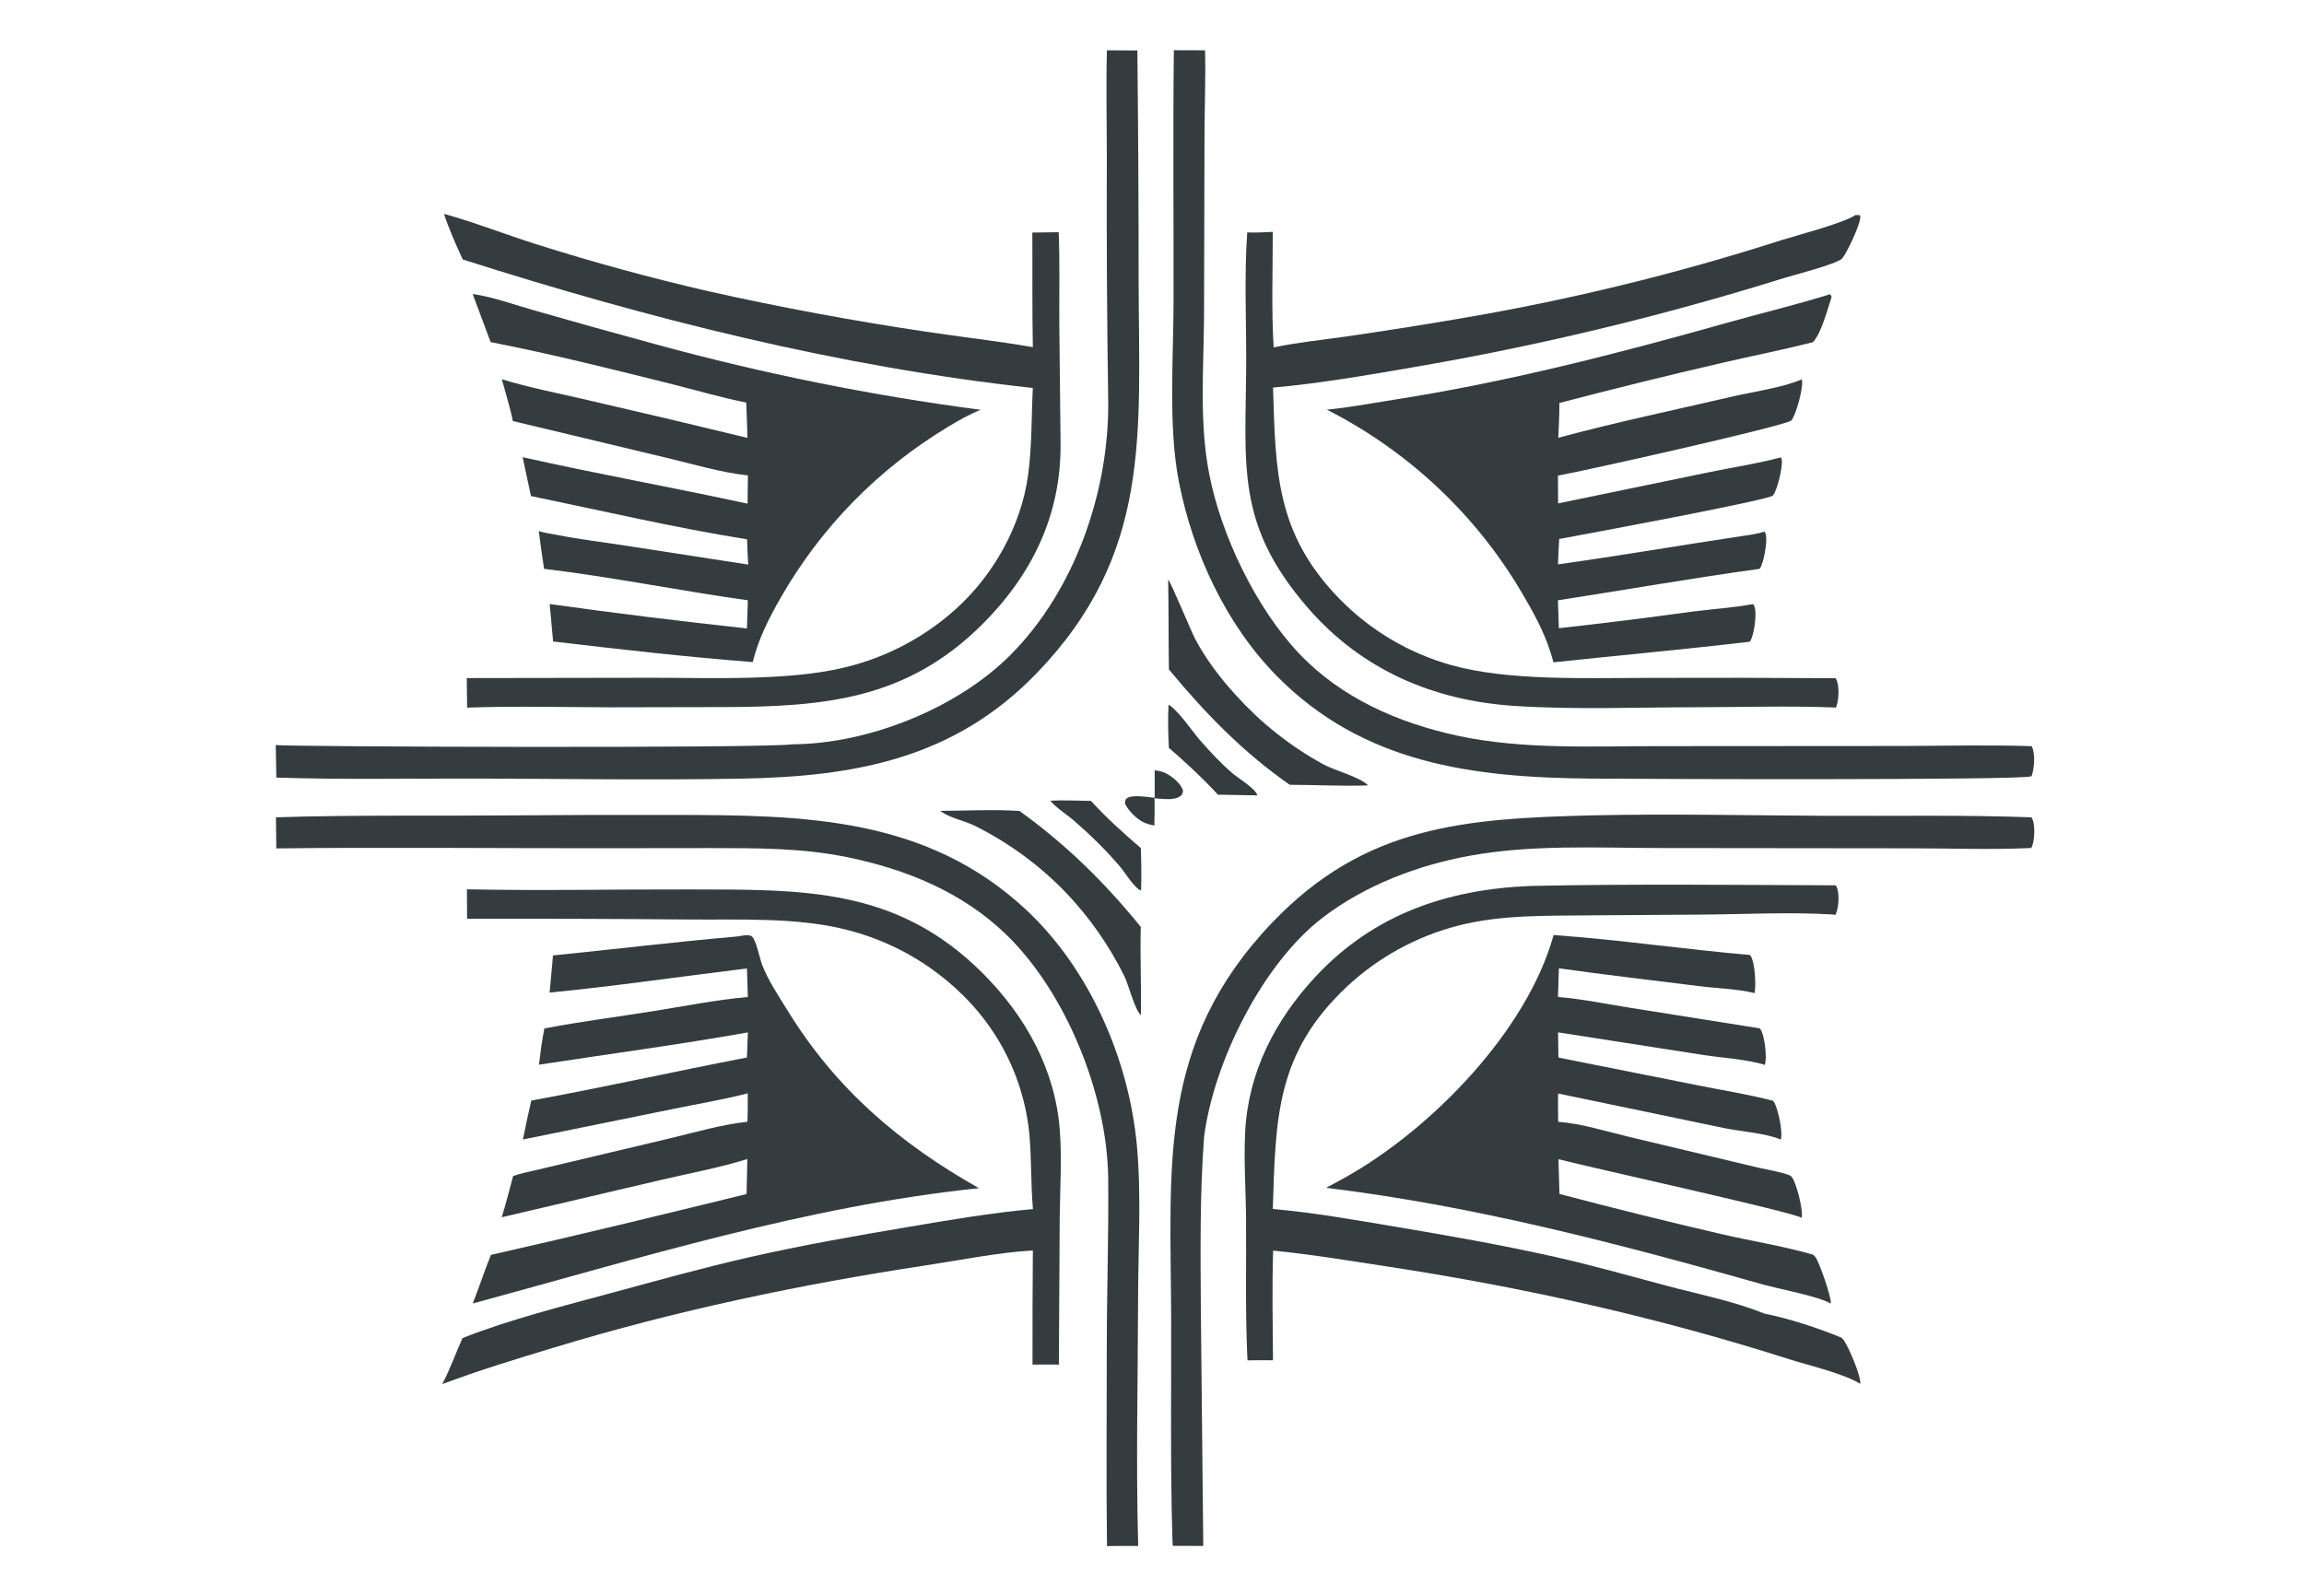 <?xml version="1.0" encoding="UTF-8"?>
<svg xmlns="http://www.w3.org/2000/svg" width="127" height="88" viewBox="0 0 127 88" fill="none">
  <path d="M63.648 42.465C63.863 42.492 64.078 42.532 64.272 42.633C64.637 42.825 65.095 43.192 65.215 43.598C65.183 43.721 65.185 43.787 65.083 43.871C64.737 44.157 64.061 44.031 63.636 44.008C63.654 44.51 63.641 45.01 63.63 45.513C63.444 45.477 63.261 45.43 63.086 45.356C62.679 45.182 62.175 44.689 62.007 44.284C62.023 44.186 62.017 44.102 62.091 44.03C62.36 43.772 63.285 43.952 63.648 43.98L63.648 42.465Z" fill="#343C3F"></path>
  <path d="M57.892 44.147C58.628 44.096 59.397 44.147 60.136 44.153C60.968 45.072 61.944 45.944 62.884 46.754C62.916 47.532 62.921 48.311 62.9 49.09C62.574 49.022 61.995 48.081 61.768 47.812C61 46.905 60.125 46.046 59.227 45.266C58.8 44.895 58.261 44.569 57.892 44.147Z" fill="#343C3F"></path>
  <path d="M64.414 38.844C64.973 39.194 65.703 40.298 66.166 40.83C66.716 41.46 67.317 42.106 67.957 42.647C68.29 42.928 69.208 43.474 69.309 43.848L67.132 43.809C66.302 42.903 65.359 42.031 64.429 41.226C64.392 40.439 64.366 39.631 64.414 38.844Z" fill="#343C3F"></path>
  <path d="M64.39 31.95C64.513 32.033 65.662 34.816 65.89 35.245C66.475 36.346 67.28 37.406 68.124 38.324C68.295 38.513 68.47 38.699 68.648 38.882C68.827 39.064 69.01 39.243 69.196 39.418C69.383 39.593 69.573 39.764 69.766 39.931C69.96 40.098 70.157 40.261 70.357 40.42C70.558 40.579 70.761 40.734 70.968 40.884C71.175 41.035 71.385 41.181 71.598 41.323C71.811 41.465 72.027 41.602 72.246 41.736C72.464 41.868 72.686 41.997 72.91 42.121C73.553 42.474 74.962 42.834 75.412 43.298C73.986 43.35 72.523 43.266 71.093 43.264C68.527 41.481 66.411 39.299 64.433 36.906C64.403 35.254 64.426 33.602 64.39 31.95Z" fill="#343C3F"></path>
  <path d="M51.83 44.703C53.276 44.696 54.756 44.612 56.197 44.709C58.785 46.572 60.877 48.636 62.881 51.096C62.839 52.717 62.912 54.342 62.893 55.964C62.563 55.716 62.203 54.268 61.974 53.81C61.765 53.388 61.541 52.974 61.3 52.569C61.06 52.165 60.805 51.769 60.535 51.383C60.265 50.997 59.981 50.622 59.682 50.258C59.384 49.893 59.072 49.54 58.746 49.199C58.566 49.012 58.382 48.829 58.193 48.65C58.005 48.471 57.813 48.296 57.617 48.125C57.422 47.954 57.222 47.788 57.019 47.625C56.816 47.463 56.61 47.304 56.4 47.151C56.191 46.997 55.978 46.848 55.762 46.703C55.545 46.558 55.326 46.418 55.104 46.283C54.882 46.147 54.657 46.017 54.429 45.891C54.202 45.765 53.971 45.644 53.738 45.527C53.16 45.241 52.38 45.107 51.873 44.736C51.858 44.726 51.844 44.714 51.83 44.703Z" fill="#343C3F"></path>
  <path d="M64.705 2.768L66.423 2.773C66.466 4.337 66.396 5.923 66.394 7.489L66.368 17.531C66.344 20.396 66.104 23.324 66.657 26.152C67.313 29.509 69.229 33.517 71.604 36.024C73.931 38.48 77.065 39.85 80.342 40.559C83.973 41.344 87.891 41.125 91.592 41.134L104.799 41.125C107.192 41.12 109.599 41.057 111.99 41.135C112.195 41.545 112.139 42.301 112.003 42.73L111.975 42.795C111.422 43.025 90.168 42.945 87.64 42.922C81.183 42.864 75.136 42.093 70.379 37.267C67.572 34.419 65.752 30.467 64.986 26.581C64.39 23.557 64.682 19.796 64.688 16.678C64.697 12.042 64.652 7.403 64.705 2.768Z" fill="#343C3F"></path>
  <path d="M87.771 44.949C92.104 44.855 96.453 44.954 100.788 44.976C104.511 44.994 108.257 44.919 111.975 45.058C112.02 45.133 112.051 45.19 112.073 45.275C112.173 45.657 112.155 46.402 111.968 46.749C109.731 46.854 107.448 46.764 105.205 46.766L91.487 46.751C88.017 46.744 84.44 46.551 81.013 47.176C78.144 47.699 75.233 48.804 72.911 50.585C69.572 53.146 66.899 58.564 66.371 62.671C66.134 65.819 66.174 68.971 66.192 72.124L66.326 85.226L64.642 85.22C64.634 85.064 64.627 84.909 64.623 84.752C64.504 80.721 64.569 76.659 64.556 72.625C64.53 64.242 63.781 57.511 70.116 50.872C75.257 45.484 80.768 45.128 87.771 44.949Z" fill="#343C3F"></path>
  <path d="M28.115 44.952C31.152 44.927 34.189 44.919 37.226 44.927C44.294 44.938 51.065 45.018 56.571 50.165C60.08 53.444 62.232 58.427 62.667 63.154C62.92 65.901 62.739 68.769 62.733 71.531C62.724 76.088 62.609 80.674 62.74 85.227C62.166 85.222 61.593 85.224 61.019 85.233C60.971 81.543 61.01 77.849 61.008 74.16C61.01 71.101 61.116 68.036 61.086 64.979C61.042 60.389 58.793 54.752 55.473 51.53C53.054 49.181 49.925 47.908 46.647 47.244C44.162 46.741 41.652 46.756 39.129 46.754L32.758 46.761C26.917 46.765 21.07 46.702 15.23 46.772L15.212 45.057C19.502 44.919 23.822 44.989 28.115 44.952Z" fill="#343C3F"></path>
  <path d="M61.014 2.773L62.693 2.781C62.74 7.046 62.763 11.306 62.763 15.561C62.785 23.936 63.496 30.558 57.113 37.144C52.583 41.819 47.134 42.815 40.869 42.925C36.056 43.011 31.227 42.935 26.412 42.921C22.691 42.911 18.95 42.989 15.232 42.867L15.2 41.073C15.588 41.168 42.152 41.264 43.681 41.032C47.847 41.017 52.758 39.054 55.694 36.111C59.245 32.551 61.128 27.11 61.087 22.163C61.017 17.649 60.992 13.136 61.01 8.622C61.009 6.676 60.965 4.718 61.014 2.773Z" fill="#343C3F"></path>
  <path d="M84.399 48.84C89.989 48.724 95.594 48.785 101.184 48.807C101.217 48.859 101.236 48.881 101.257 48.935C101.406 49.313 101.35 50.079 101.173 50.437C101.113 50.426 101.057 50.417 100.997 50.413C98.568 50.267 96.043 50.411 93.607 50.422L87.607 50.463C85.222 50.488 82.691 50.429 80.369 51.03C80.227 51.067 80.086 51.106 79.945 51.147C79.805 51.188 79.665 51.231 79.526 51.276C79.386 51.321 79.248 51.368 79.11 51.418C78.972 51.468 78.836 51.519 78.7 51.573C78.564 51.627 78.428 51.683 78.294 51.741C78.16 51.798 78.026 51.859 77.894 51.921C77.761 51.983 77.63 52.047 77.5 52.113C77.369 52.179 77.24 52.247 77.112 52.317C76.983 52.388 76.856 52.46 76.73 52.534C76.604 52.608 76.479 52.684 76.356 52.762C76.232 52.84 76.11 52.92 75.989 53.001C75.867 53.083 75.748 53.167 75.629 53.252C75.511 53.337 75.394 53.425 75.278 53.514C75.162 53.603 75.048 53.694 74.935 53.786C74.822 53.879 74.71 53.973 74.601 54.069C74.491 54.165 74.382 54.263 74.275 54.362C70.317 58.056 70.317 61.669 70.16 66.649C72.354 66.844 74.565 67.232 76.737 67.597C79.746 68.102 82.771 68.629 85.747 69.299C87.809 69.764 89.86 70.346 91.903 70.891C93.644 71.355 95.577 71.732 97.242 72.414C98.565 72.672 100.229 73.217 101.482 73.734C101.54 73.781 101.597 73.833 101.64 73.894C101.915 74.281 102.593 75.888 102.542 76.292C101.643 75.724 99.688 75.271 98.613 74.928C91.354 72.615 84.045 70.98 76.514 69.828C74.411 69.506 72.294 69.155 70.177 68.944C70.113 70.955 70.156 72.979 70.169 74.992C69.702 74.979 69.232 74.993 68.765 74.994C68.757 74.848 68.749 74.702 68.744 74.555C68.642 72.129 68.701 69.683 68.685 67.254C68.674 65.645 68.553 64.002 68.636 62.397C68.804 59.111 70.29 56.226 72.52 53.835C75.724 50.4 79.774 49.02 84.399 48.84Z" fill="#343C3F"></path>
  <path d="M102.275 11.854L102.52 11.862C102.527 11.891 102.542 11.938 102.542 11.97C102.55 12.358 101.781 14.013 101.52 14.269C101.183 14.57 98.917 15.151 98.327 15.331C96.646 15.856 94.957 16.353 93.26 16.821C91.562 17.29 89.857 17.73 88.144 18.141C86.431 18.553 84.712 18.935 82.987 19.289C81.261 19.643 79.53 19.968 77.794 20.264C75.283 20.697 72.712 21.142 70.172 21.367C70.311 26.04 70.339 29.437 73.85 33.028C73.954 33.135 74.061 33.24 74.169 33.343C74.277 33.447 74.386 33.549 74.498 33.649C74.609 33.749 74.722 33.847 74.837 33.943C74.952 34.039 75.068 34.134 75.186 34.226C75.303 34.319 75.422 34.409 75.543 34.498C75.664 34.587 75.786 34.673 75.91 34.758C76.033 34.843 76.158 34.925 76.284 35.006C76.411 35.087 76.538 35.165 76.667 35.242C76.796 35.319 76.926 35.393 77.058 35.465C77.189 35.538 77.321 35.608 77.455 35.676C77.589 35.744 77.723 35.809 77.859 35.873C77.995 35.937 78.132 35.998 78.27 36.057C78.408 36.117 78.546 36.174 78.686 36.228C78.826 36.283 78.966 36.336 79.108 36.386C79.249 36.436 79.391 36.484 79.534 36.529C79.677 36.575 79.821 36.618 79.966 36.659C83.13 37.551 87.416 37.369 90.744 37.372C94.221 37.359 97.698 37.365 101.176 37.389C101.205 37.435 101.224 37.46 101.244 37.508C101.397 37.881 101.355 38.643 101.202 39.006C98.661 38.903 96.088 38.985 93.544 38.989C90.198 38.989 86.761 39.137 83.423 38.912C78.993 38.613 75.074 36.924 72.135 33.56C68.052 28.887 68.676 25.65 68.692 19.95C68.699 17.591 68.581 15.163 68.75 12.813C69.222 12.828 69.684 12.81 70.155 12.782C70.163 14.893 70.075 17.047 70.206 19.152C71.502 18.878 72.841 18.745 74.153 18.558C76.183 18.265 78.208 17.946 80.229 17.603C81.751 17.348 83.267 17.066 84.778 16.756C86.29 16.446 87.795 16.11 89.294 15.745C90.793 15.382 92.284 14.991 93.769 14.573C95.254 14.155 96.73 13.71 98.198 13.239C99.052 12.97 101.626 12.304 102.275 11.854Z" fill="#343C3F"></path>
  <path d="M24.473 11.788C26.186 12.266 27.882 12.935 29.584 13.471C32.711 14.462 35.873 15.325 39.071 16.061C43.02 16.944 46.995 17.683 50.998 18.279C52.973 18.578 54.965 18.798 56.932 19.138C56.89 17.034 56.916 14.925 56.904 12.82L58.357 12.801C58.424 14.479 58.381 16.178 58.39 17.86L58.461 24.527C58.472 28.414 56.884 31.692 54.136 34.427C49.981 38.562 45.452 38.964 39.878 38.98L33.617 38.993C31 38.986 28.363 38.916 25.748 39.011L25.729 37.381L35.951 37.365C39.226 37.362 43.56 37.555 46.687 36.765C46.826 36.73 46.965 36.693 47.102 36.654C47.24 36.616 47.377 36.575 47.513 36.532C47.65 36.489 47.786 36.444 47.921 36.397C48.056 36.349 48.19 36.3 48.324 36.249C48.457 36.198 48.59 36.145 48.722 36.089C48.854 36.034 48.985 35.977 49.115 35.917C49.245 35.858 49.374 35.797 49.502 35.734C49.63 35.67 49.758 35.605 49.884 35.538C50.01 35.471 50.135 35.402 50.259 35.331C50.383 35.261 50.506 35.188 50.628 35.113C50.75 35.038 50.87 34.962 50.99 34.884C51.109 34.805 51.228 34.725 51.345 34.643C51.462 34.561 51.577 34.478 51.692 34.392C51.806 34.307 51.919 34.22 52.031 34.131C52.142 34.042 52.253 33.951 52.362 33.859C52.471 33.767 52.578 33.673 52.684 33.577C54.772 31.7 56.285 28.988 56.667 26.209C56.886 24.624 56.852 22.988 56.93 21.39C46.219 20.216 35.744 17.566 25.505 14.303C25.134 13.488 24.749 12.639 24.473 11.788Z" fill="#343C3F"></path>
  <path d="M25.737 49.027C29.795 49.11 33.869 49.023 37.93 49.033C44.189 49.048 49.401 48.879 54.174 53.659C56.549 56.038 58.183 58.991 58.423 62.366C58.536 63.952 58.428 65.593 58.412 67.187L58.367 75.231C57.883 75.215 57.397 75.226 56.913 75.23C56.909 73.131 56.916 71.033 56.933 68.934C54.998 69.051 52.987 69.461 51.066 69.753C44.095 70.812 37.264 72.242 30.517 74.296C28.463 74.912 26.386 75.553 24.377 76.303C24.809 75.491 25.115 74.608 25.493 73.768C28.073 72.743 31.112 71.981 33.808 71.251C36.271 70.583 38.75 69.891 41.238 69.324C44.158 68.657 47.128 68.135 50.083 67.637C52.35 67.255 54.647 66.858 56.938 66.655C56.818 65.313 56.863 63.96 56.748 62.617C56.74 62.526 56.731 62.435 56.721 62.344C56.71 62.253 56.699 62.162 56.687 62.072C56.675 61.981 56.662 61.891 56.648 61.8C56.634 61.71 56.619 61.62 56.602 61.53C56.586 61.44 56.569 61.35 56.551 61.26C56.533 61.171 56.514 61.081 56.494 60.992C56.474 60.903 56.453 60.814 56.43 60.725C56.408 60.636 56.385 60.548 56.361 60.46C56.337 60.371 56.312 60.283 56.286 60.196C56.26 60.108 56.233 60.02 56.205 59.933C56.177 59.846 56.148 59.76 56.118 59.673C56.088 59.587 56.058 59.5 56.026 59.415C55.994 59.329 55.961 59.243 55.928 59.158C55.894 59.073 55.859 58.989 55.824 58.904C55.788 58.82 55.751 58.736 55.714 58.652C55.677 58.569 55.638 58.486 55.599 58.403C55.559 58.32 55.519 58.238 55.478 58.156C55.437 58.075 55.395 57.993 55.352 57.912C55.309 57.831 55.265 57.751 55.221 57.671C55.176 57.591 55.13 57.512 55.084 57.433C55.037 57.354 54.99 57.276 54.942 57.198C54.894 57.12 54.844 57.042 54.794 56.965C54.745 56.889 54.694 56.812 54.642 56.737C54.59 56.661 54.538 56.586 54.484 56.511C54.431 56.437 54.377 56.363 54.322 56.289C54.267 56.216 54.211 56.143 54.155 56.071C54.098 55.999 54.041 55.928 53.983 55.857C53.925 55.786 53.866 55.715 53.806 55.646C53.746 55.576 53.686 55.507 53.624 55.439C53.563 55.371 53.501 55.303 53.438 55.236C53.376 55.169 53.312 55.103 53.248 55.038C53.184 54.972 53.119 54.907 53.053 54.843C52.945 54.736 52.835 54.632 52.723 54.528C52.611 54.425 52.498 54.324 52.383 54.224C52.267 54.125 52.151 54.027 52.032 53.932C51.914 53.836 51.794 53.742 51.672 53.651C51.551 53.559 51.428 53.469 51.303 53.382C51.179 53.294 51.053 53.208 50.926 53.125C50.798 53.041 50.67 52.96 50.54 52.88C50.41 52.801 50.279 52.724 50.146 52.649C50.013 52.574 49.88 52.501 49.745 52.43C49.61 52.359 49.473 52.291 49.336 52.225C49.199 52.158 49.06 52.095 48.921 52.033C48.782 51.971 48.641 51.912 48.5 51.855C48.359 51.797 48.216 51.743 48.073 51.69C47.93 51.638 47.786 51.588 47.641 51.54C47.496 51.492 47.35 51.447 47.204 51.404C47.058 51.361 46.911 51.32 46.763 51.282C43.97 50.544 40.739 50.722 37.867 50.69C33.827 50.656 29.787 50.643 25.747 50.652L25.737 49.027Z" fill="#343C3F"></path>
  <path d="M26.053 16.207C27.178 16.368 28.377 16.81 29.473 17.12C31.7 17.758 33.93 18.38 36.166 18.987C37.634 19.388 39.109 19.765 40.59 20.116C42.072 20.468 43.559 20.794 45.052 21.095C46.544 21.396 48.042 21.671 49.544 21.921C51.046 22.171 52.552 22.395 54.062 22.593C53.421 22.841 52.826 23.185 52.241 23.541C52.003 23.684 51.768 23.831 51.535 23.981C51.303 24.131 51.072 24.285 50.845 24.443C50.617 24.601 50.391 24.762 50.169 24.926C49.946 25.091 49.726 25.259 49.509 25.431C49.291 25.603 49.077 25.778 48.865 25.956C48.654 26.134 48.445 26.316 48.239 26.501C48.033 26.686 47.83 26.874 47.63 27.066C47.431 27.257 47.234 27.452 47.04 27.649C46.847 27.847 46.656 28.048 46.469 28.251C46.282 28.455 46.098 28.661 45.917 28.871C45.737 29.08 45.56 29.293 45.386 29.508C45.212 29.723 45.042 29.94 44.875 30.161C44.709 30.381 44.545 30.604 44.386 30.83C44.226 31.055 44.07 31.283 43.918 31.514C43.766 31.744 43.617 31.977 43.472 32.212C43.327 32.447 43.186 32.685 43.049 32.924C42.392 34.07 41.805 35.213 41.493 36.5C37.833 36.218 34.136 35.793 30.488 35.364L30.3 33.3C33.917 33.805 37.541 34.254 41.172 34.645L41.223 33.094C37.475 32.571 33.744 31.808 29.99 31.359C29.885 30.667 29.787 29.974 29.697 29.28C30.054 29.386 30.43 29.439 30.796 29.506C31.954 29.736 33.147 29.874 34.315 30.055L41.242 31.125C41.215 30.66 41.195 30.196 41.18 29.731C37.197 29.096 33.219 28.163 29.268 27.346L28.807 25.204C32.923 26.13 37.085 26.87 41.208 27.767L41.225 26.209C39.722 26.048 38.196 25.581 36.724 25.234L28.268 23.211C28.115 22.439 27.866 21.666 27.661 20.905C29.138 21.366 30.724 21.664 32.232 22.018C35.224 22.707 38.212 23.413 41.195 24.139C41.191 23.49 41.156 22.84 41.133 22.192C39.685 21.904 38.239 21.474 36.804 21.117C33.575 20.313 30.311 19.496 27.044 18.86C26.718 17.974 26.388 17.09 26.053 16.207Z" fill="#343C3F"></path>
  <path d="M85.636 51.548C89.247 51.804 92.849 52.334 96.458 52.647C96.475 52.672 96.495 52.696 96.511 52.722C96.741 53.075 96.799 54.325 96.716 54.747C95.738 54.513 94.654 54.489 93.652 54.363C91.08 54.039 88.493 53.746 85.928 53.38L85.878 54.962C87.184 55.068 88.507 55.344 89.802 55.549L96.998 56.692C97.03 56.735 97.064 56.776 97.088 56.824C97.268 57.181 97.42 58.329 97.275 58.707C96.368 58.407 94.91 58.316 93.931 58.166L85.883 56.912L85.903 58.301L93.554 59.827C94.937 60.106 96.375 60.326 97.735 60.688C97.769 60.732 97.802 60.778 97.827 60.828C98.013 61.195 98.289 62.436 98.161 62.824C97.356 62.472 95.955 62.378 95.056 62.193L85.888 60.284C85.87 60.805 85.885 61.327 85.892 61.848C87.175 61.934 88.566 62.383 89.821 62.679L96.936 64.375C97.507 64.504 98.152 64.597 98.692 64.812C98.73 64.849 98.77 64.889 98.798 64.934C99.043 65.313 99.402 66.716 99.311 67.137C98.808 66.813 87.68 64.368 85.905 63.905L85.96 65.82C88.934 66.606 91.92 67.347 94.918 68.042C96.58 68.424 98.31 68.698 99.944 69.17C99.99 69.213 100.034 69.257 100.073 69.307C100.277 69.567 100.971 71.559 100.917 71.862C100.202 71.451 98.055 71.06 97.161 70.808C89.228 68.566 81.299 66.48 73.094 65.482C73.477 65.283 73.856 65.078 74.232 64.866C78.932 62.209 84.184 56.82 85.636 51.548Z" fill="#343C3F"></path>
  <path d="M40.635 51.627C40.837 51.598 41.262 51.49 41.437 51.618C41.671 51.789 41.885 52.859 41.997 53.157C42.321 54.022 42.942 54.947 43.432 55.741C46.09 60.047 49.571 63.02 53.96 65.503C44.453 66.489 35.245 69.367 26.061 71.859C26.408 70.97 26.703 70.064 27.061 69.18C31.776 68.115 36.458 66.978 41.152 65.826L41.195 63.896C39.659 64.378 38.011 64.679 36.441 65.047L27.657 67.106C27.889 66.358 28.078 65.593 28.283 64.837C28.682 64.685 29.123 64.608 29.538 64.508L36.873 62.768C38.289 62.433 39.751 61.996 41.198 61.84C41.227 61.321 41.213 60.793 41.216 60.273C39.871 60.623 38.472 60.853 37.11 61.134L28.824 62.819C28.966 62.101 29.12 61.386 29.286 60.673C33.258 59.946 37.207 59.065 41.173 58.298L41.225 56.915C37.406 57.594 33.541 58.108 29.707 58.695C29.792 58.026 29.872 57.359 30.007 56.698C31.984 56.319 34.003 56.061 35.993 55.746C37.721 55.472 39.48 55.117 41.222 54.964L41.173 53.389C37.55 53.829 33.929 54.367 30.297 54.719C30.363 54.037 30.425 53.355 30.482 52.672C33.866 52.333 37.247 51.92 40.635 51.627Z" fill="#343C3F"></path>
  <path d="M100.877 16.22C100.915 16.261 100.937 16.325 100.961 16.375C100.736 17.04 100.4 18.37 99.928 18.866C98.264 19.288 96.568 19.622 94.894 20.011C91.904 20.703 88.924 21.438 85.956 22.216C85.962 22.854 85.919 23.497 85.896 24.135C89.049 23.281 92.274 22.61 95.457 21.869C96.593 21.605 98.28 21.367 99.315 20.913C99.323 20.953 99.328 20.97 99.333 21.014C99.383 21.453 99.004 22.868 98.736 23.188C98.165 23.535 87.311 25.968 85.876 26.219L85.886 27.752L94.25 26.024C95.551 25.758 96.888 25.556 98.169 25.214C98.184 25.254 98.207 25.308 98.213 25.352C98.273 25.736 97.972 27.022 97.72 27.327C97.195 27.626 87.37 29.454 85.944 29.714C85.916 30.18 85.894 30.646 85.88 31.112C89.251 30.643 92.611 30.063 95.977 29.558C96.414 29.494 96.851 29.44 97.273 29.306C97.309 29.38 97.337 29.455 97.349 29.536C97.407 29.918 97.226 31.048 96.994 31.359C93.284 31.868 89.579 32.523 85.876 33.093C85.889 33.606 85.907 34.119 85.927 34.632C88.377 34.361 90.823 34.056 93.264 33.719C94.385 33.575 95.529 33.507 96.639 33.302C96.683 33.38 96.719 33.459 96.739 33.547C96.824 33.943 96.689 35.035 96.456 35.375C92.855 35.803 89.235 36.127 85.629 36.513C85.579 36.323 85.521 36.136 85.462 35.949C85.099 34.795 84.508 33.731 83.896 32.693C83.817 32.558 83.737 32.425 83.656 32.292C83.575 32.16 83.493 32.028 83.409 31.896C83.326 31.765 83.241 31.634 83.155 31.505C83.069 31.375 82.982 31.246 82.894 31.118C82.806 30.989 82.716 30.862 82.626 30.735C82.535 30.609 82.444 30.483 82.351 30.358C82.258 30.233 82.164 30.108 82.069 29.985C81.974 29.862 81.878 29.739 81.781 29.618C81.684 29.496 81.585 29.375 81.486 29.255C81.387 29.135 81.286 29.016 81.185 28.898C81.083 28.78 80.981 28.663 80.877 28.546C80.774 28.43 80.669 28.314 80.563 28.2C80.457 28.085 80.351 27.972 80.243 27.859C80.135 27.747 80.027 27.635 79.917 27.524C79.807 27.414 79.697 27.304 79.585 27.195C79.473 27.086 79.361 26.979 79.247 26.872C79.133 26.765 79.019 26.659 78.903 26.555C78.788 26.45 78.671 26.346 78.554 26.244C78.437 26.141 78.318 26.039 78.199 25.939C78.08 25.838 77.96 25.739 77.839 25.64C77.718 25.542 77.596 25.444 77.473 25.348C77.35 25.252 77.227 25.157 77.102 25.063C76.978 24.968 76.853 24.875 76.727 24.784C76.6 24.692 76.474 24.601 76.346 24.511C76.218 24.422 76.09 24.333 75.96 24.246C75.831 24.158 75.701 24.072 75.57 23.987C75.439 23.902 75.307 23.818 75.175 23.735C75.043 23.652 74.909 23.571 74.776 23.491C74.642 23.41 74.507 23.331 74.372 23.253C74.237 23.175 74.101 23.098 73.964 23.022C73.827 22.947 73.69 22.872 73.552 22.799C73.414 22.726 73.275 22.654 73.136 22.583C74.356 22.47 75.592 22.231 76.804 22.042C82.999 21.079 89.123 19.508 95.149 17.808C97.051 17.271 98.994 16.81 100.877 16.22Z" fill="#343C3F"></path>
</svg>
